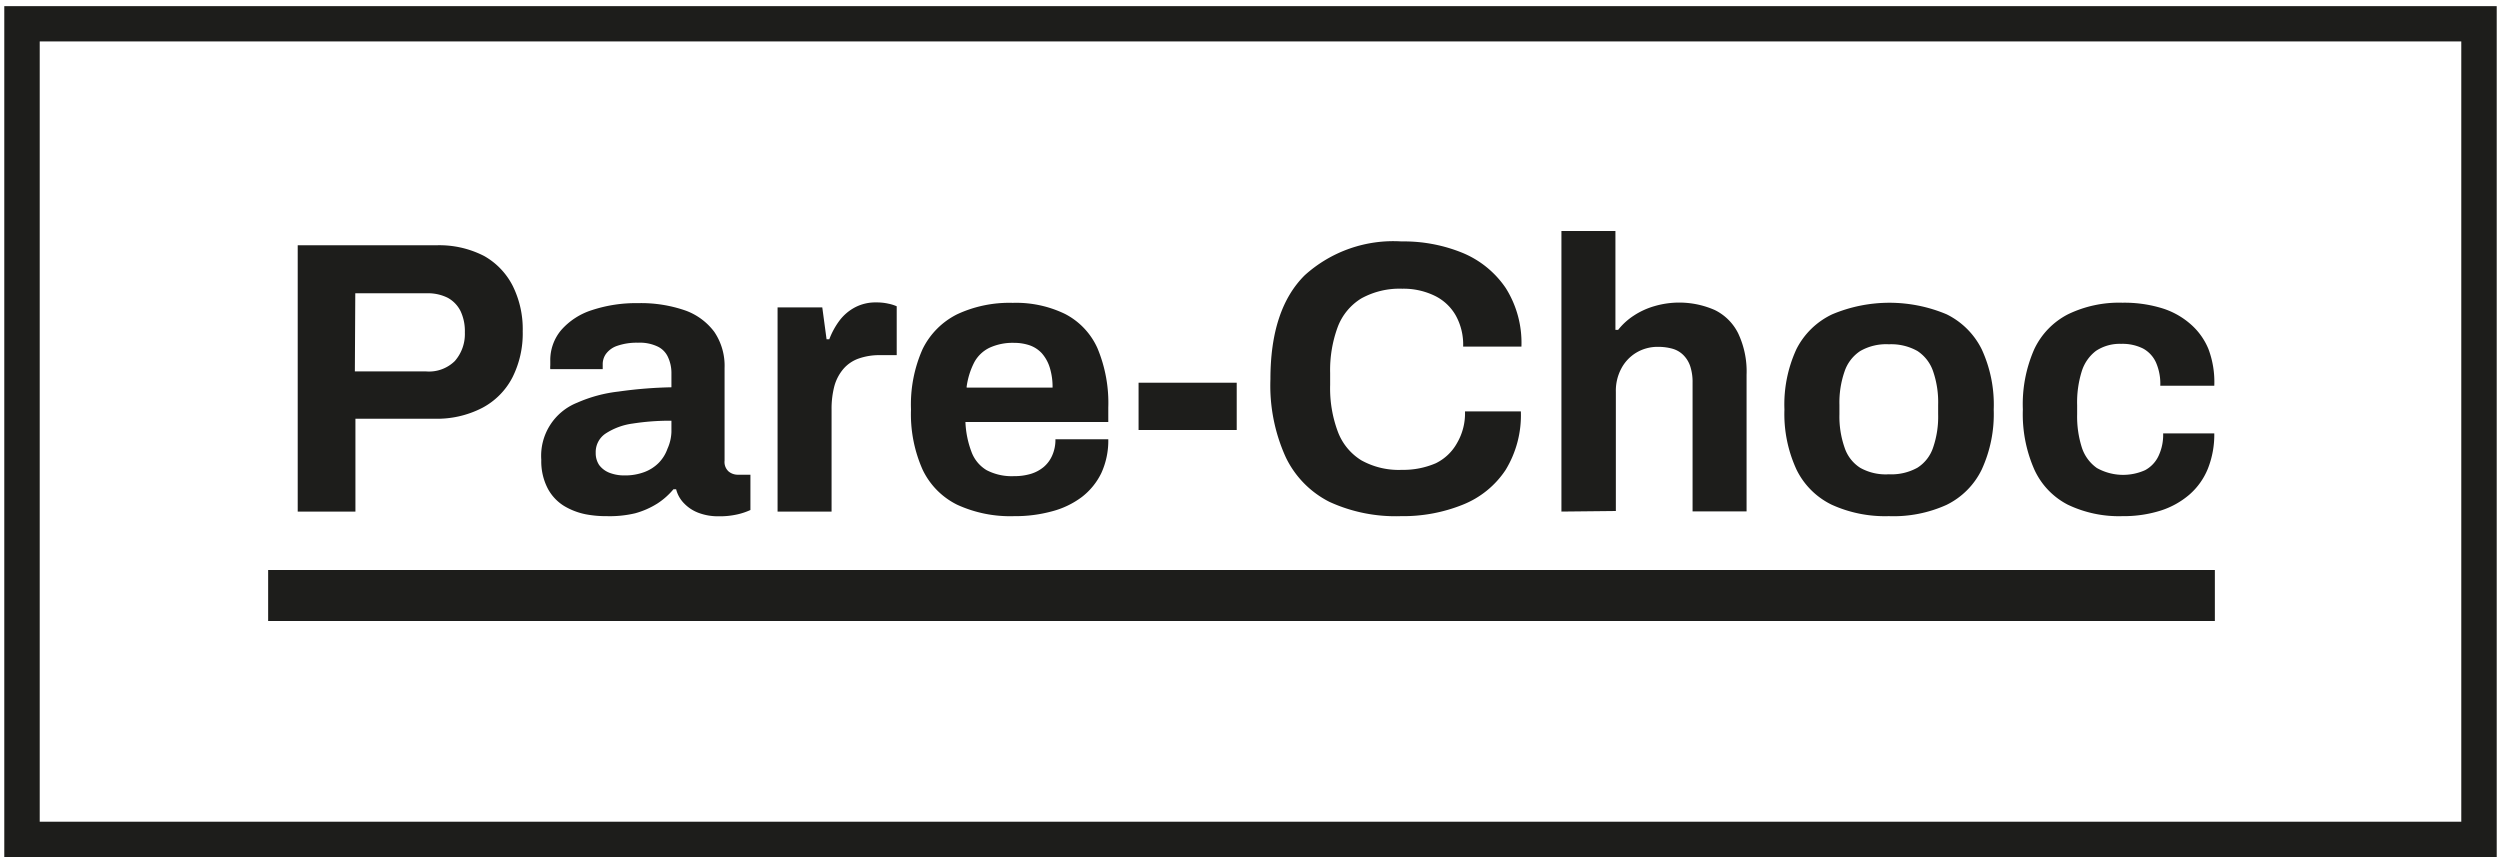 <svg id="Calque_1" data-name="Calque 1" xmlns="http://www.w3.org/2000/svg" viewBox="0 0 175 60"><defs><style>.cls-1{fill:#1d1d1b;}</style></defs><path class="cls-1" d="M20.84,35.81V17.17h9.69a6.84,6.84,0,0,1,3.36.75,5,5,0,0,1,2,2.09,6.79,6.79,0,0,1,.7,3.19,6.83,6.83,0,0,1-.72,3.22,5,5,0,0,1-2.11,2.13,6.91,6.91,0,0,1-3.39.76H24.88v6.5Zm4-9.81h5a2.57,2.57,0,0,0,2-.73,2.87,2.87,0,0,0,.7-2,3.29,3.29,0,0,0-.3-1.49,2.16,2.16,0,0,0-.89-.93,3.09,3.09,0,0,0-1.48-.32h-5Z"/><path class="cls-1" d="M42.46,36.13A7.47,7.47,0,0,1,41,36a4.78,4.78,0,0,1-1.51-.58,3.19,3.19,0,0,1-1.15-1.23,4.12,4.12,0,0,1-.45-2,4,4,0,0,1,2.51-4,9.88,9.88,0,0,1,2.89-.78A30.33,30.33,0,0,1,47,27.11V26.06A2.62,2.62,0,0,0,46.76,25a1.5,1.5,0,0,0-.7-.73,2.9,2.9,0,0,0-1.4-.28,4.19,4.19,0,0,0-1.46.22,1.61,1.61,0,0,0-.78.56,1.23,1.23,0,0,0-.23.74v.33H38.52a1.22,1.22,0,0,1,0-.26v-.31a3.26,3.26,0,0,1,.76-2.16,4.8,4.8,0,0,1,2.15-1.4,9.84,9.84,0,0,1,3.23-.49,9.46,9.46,0,0,1,3.33.52A4.38,4.38,0,0,1,50,23.23a4.23,4.23,0,0,1,.72,2.53v6.49A.89.89,0,0,0,51,33a1,1,0,0,0,.63.23h.9v2.47a4.6,4.6,0,0,1-.84.29,5.52,5.52,0,0,1-1.39.15,3.84,3.84,0,0,1-1.4-.24,2.71,2.71,0,0,1-1-.65,2.15,2.15,0,0,1-.57-1h-.19a5,5,0,0,1-1.13,1,5.77,5.77,0,0,1-1.55.68A7.72,7.72,0,0,1,42.46,36.13Zm1.27-2.85a3.84,3.84,0,0,0,1.36-.23,2.8,2.8,0,0,0,1-.63,2.67,2.67,0,0,0,.63-1A3.12,3.12,0,0,0,47,30.24v-.79a17,17,0,0,0-2.72.2,4.59,4.59,0,0,0-1.89.7,1.56,1.56,0,0,0-.69,1.35,1.49,1.49,0,0,0,.24.85,1.64,1.64,0,0,0,.71.54A2.87,2.87,0,0,0,43.73,33.28Z"/><path class="cls-1" d="M54.43,35.81V21.52h3.13l.3,2.23h.19a5.35,5.35,0,0,1,.7-1.29,3.29,3.29,0,0,1,1.09-.94,3.08,3.08,0,0,1,1.52-.35,3.61,3.61,0,0,1,.84.09,2.75,2.75,0,0,1,.57.18v3.42H61.61a4.38,4.38,0,0,0-1.48.23,2.51,2.51,0,0,0-1.08.72,3.14,3.14,0,0,0-.64,1.2,6.21,6.21,0,0,0-.2,1.65v7.15Z"/><path class="cls-1" d="M71,36.13a8.88,8.88,0,0,1-4-.8,5.25,5.25,0,0,1-2.42-2.46,9.54,9.54,0,0,1-.81-4.21,9.53,9.53,0,0,1,.81-4.22A5.35,5.35,0,0,1,67,22a8.64,8.64,0,0,1,3.89-.8,7.84,7.84,0,0,1,3.67.78,5,5,0,0,1,2.26,2.39,9.93,9.93,0,0,1,.76,4.17v1h-10A6.63,6.63,0,0,0,68,31.62a2.49,2.49,0,0,0,1.06,1.29,3.8,3.8,0,0,0,1.92.42,4,4,0,0,0,1.18-.16,2.58,2.58,0,0,0,.91-.49,2.21,2.21,0,0,0,.59-.81,2.67,2.67,0,0,0,.22-1.12h3.7a5.45,5.45,0,0,1-.49,2.37,4.71,4.71,0,0,1-1.36,1.67,6,6,0,0,1-2.08,1A9.71,9.71,0,0,1,71,36.13Zm-3.32-9h6a4.57,4.57,0,0,0-.2-1.41,2.74,2.74,0,0,0-.56-1,2.12,2.12,0,0,0-.85-.55A3.35,3.35,0,0,0,71,24a3.89,3.89,0,0,0-1.73.34,2.4,2.4,0,0,0-1.06,1A5.26,5.26,0,0,0,67.66,27.11Z"/><path class="cls-1" d="M79.7,30.1V26.79h6.87V30.1Z"/><path class="cls-1" d="M98.06,36.13a11.1,11.1,0,0,1-5-1A6.78,6.78,0,0,1,90,32a12.12,12.12,0,0,1-1.07-5.46q0-4.89,2.4-7.27a9.24,9.24,0,0,1,6.78-2.37,10.86,10.86,0,0,1,4.29.81,6.78,6.78,0,0,1,3,2.45,7.18,7.18,0,0,1,1.1,4.1h-4.08a4.19,4.19,0,0,0-.53-2.2,3.41,3.41,0,0,0-1.49-1.37,5,5,0,0,0-2.24-.48,5.54,5.54,0,0,0-2.87.68,4,4,0,0,0-1.65,2,8.71,8.71,0,0,0-.53,3.22v.84a8.67,8.67,0,0,0,.54,3.27,4,4,0,0,0,1.64,2,5.38,5.38,0,0,0,2.84.67,5.76,5.76,0,0,0,2.37-.46A3.41,3.41,0,0,0,102,31a4.11,4.11,0,0,0,.55-2.2h3.91a7.35,7.35,0,0,1-1.07,4.1,6.45,6.45,0,0,1-3,2.43A11.16,11.16,0,0,1,98.06,36.13Z"/><path class="cls-1" d="M109.3,35.81V16.17h3.78v6.92h.19a4.56,4.56,0,0,1,1.1-1,5.28,5.28,0,0,1,1.44-.66,6.18,6.18,0,0,1,4.22.27,3.59,3.59,0,0,1,1.64,1.63,6.24,6.24,0,0,1,.59,2.91v9.56h-3.78v-9a3.55,3.55,0,0,0-.16-1.15,2,2,0,0,0-.48-.79,1.75,1.75,0,0,0-.77-.45,3.68,3.68,0,0,0-1-.13,2.9,2.9,0,0,0-1.52.4,2.85,2.85,0,0,0-1.06,1.12,3.3,3.3,0,0,0-.38,1.63v8.34Z"/><path class="cls-1" d="M132.22,36.13a9,9,0,0,1-4-.8,5.33,5.33,0,0,1-2.47-2.47,9.29,9.29,0,0,1-.84-4.2,9.24,9.24,0,0,1,.84-4.22A5.38,5.38,0,0,1,128.26,22a10.32,10.32,0,0,1,8,0,5.4,5.4,0,0,1,2.46,2.45,9.24,9.24,0,0,1,.84,4.22,9.29,9.29,0,0,1-.84,4.2,5.35,5.35,0,0,1-2.46,2.47A9,9,0,0,1,132.22,36.13Zm0-2.93a3.75,3.75,0,0,0,2-.46,2.66,2.66,0,0,0,1.1-1.42,6.61,6.61,0,0,0,.35-2.33v-.65a6.63,6.63,0,0,0-.35-2.34,2.76,2.76,0,0,0-1.1-1.43,3.75,3.75,0,0,0-2-.47,3.64,3.64,0,0,0-2,.47,2.76,2.76,0,0,0-1.1,1.43,6.62,6.62,0,0,0-.36,2.34V29a6.59,6.59,0,0,0,.36,2.33,2.66,2.66,0,0,0,1.1,1.42A3.65,3.65,0,0,0,132.22,33.2Z"/><path class="cls-1" d="M148.58,36.13a8.29,8.29,0,0,1-3.83-.8,5.18,5.18,0,0,1-2.35-2.47,9.59,9.59,0,0,1-.8-4.2,9.54,9.54,0,0,1,.8-4.22A5.27,5.27,0,0,1,144.76,22a8.2,8.2,0,0,1,3.82-.81,9,9,0,0,1,2.64.35,5.46,5.46,0,0,1,2.05,1.09,4.66,4.66,0,0,1,1.32,1.8A6.55,6.55,0,0,1,155,27h-3.78a3.72,3.72,0,0,0-.29-1.6,2.09,2.09,0,0,0-.91-1,3.22,3.22,0,0,0-1.54-.33,3,3,0,0,0-1.76.49,2.86,2.86,0,0,0-1,1.44,7.28,7.28,0,0,0-.32,2.36V29a7.14,7.14,0,0,0,.33,2.33,2.81,2.81,0,0,0,1.05,1.43,3.76,3.76,0,0,0,3.38.15,2.18,2.18,0,0,0,.94-1,3.44,3.44,0,0,0,.32-1.57H155a6.43,6.43,0,0,1-.45,2.47,4.78,4.78,0,0,1-1.3,1.82,5.79,5.79,0,0,1-2,1.11A8.59,8.59,0,0,1,148.58,36.13Z"/><rect class="cls-1" x="18.77" y="39.9" width="136.27" height="3.57"/><path class="cls-1" d="M.3.43V60H174.77V.43ZM2.78,57.52V2.9H172.29V57.52Z"/></svg>